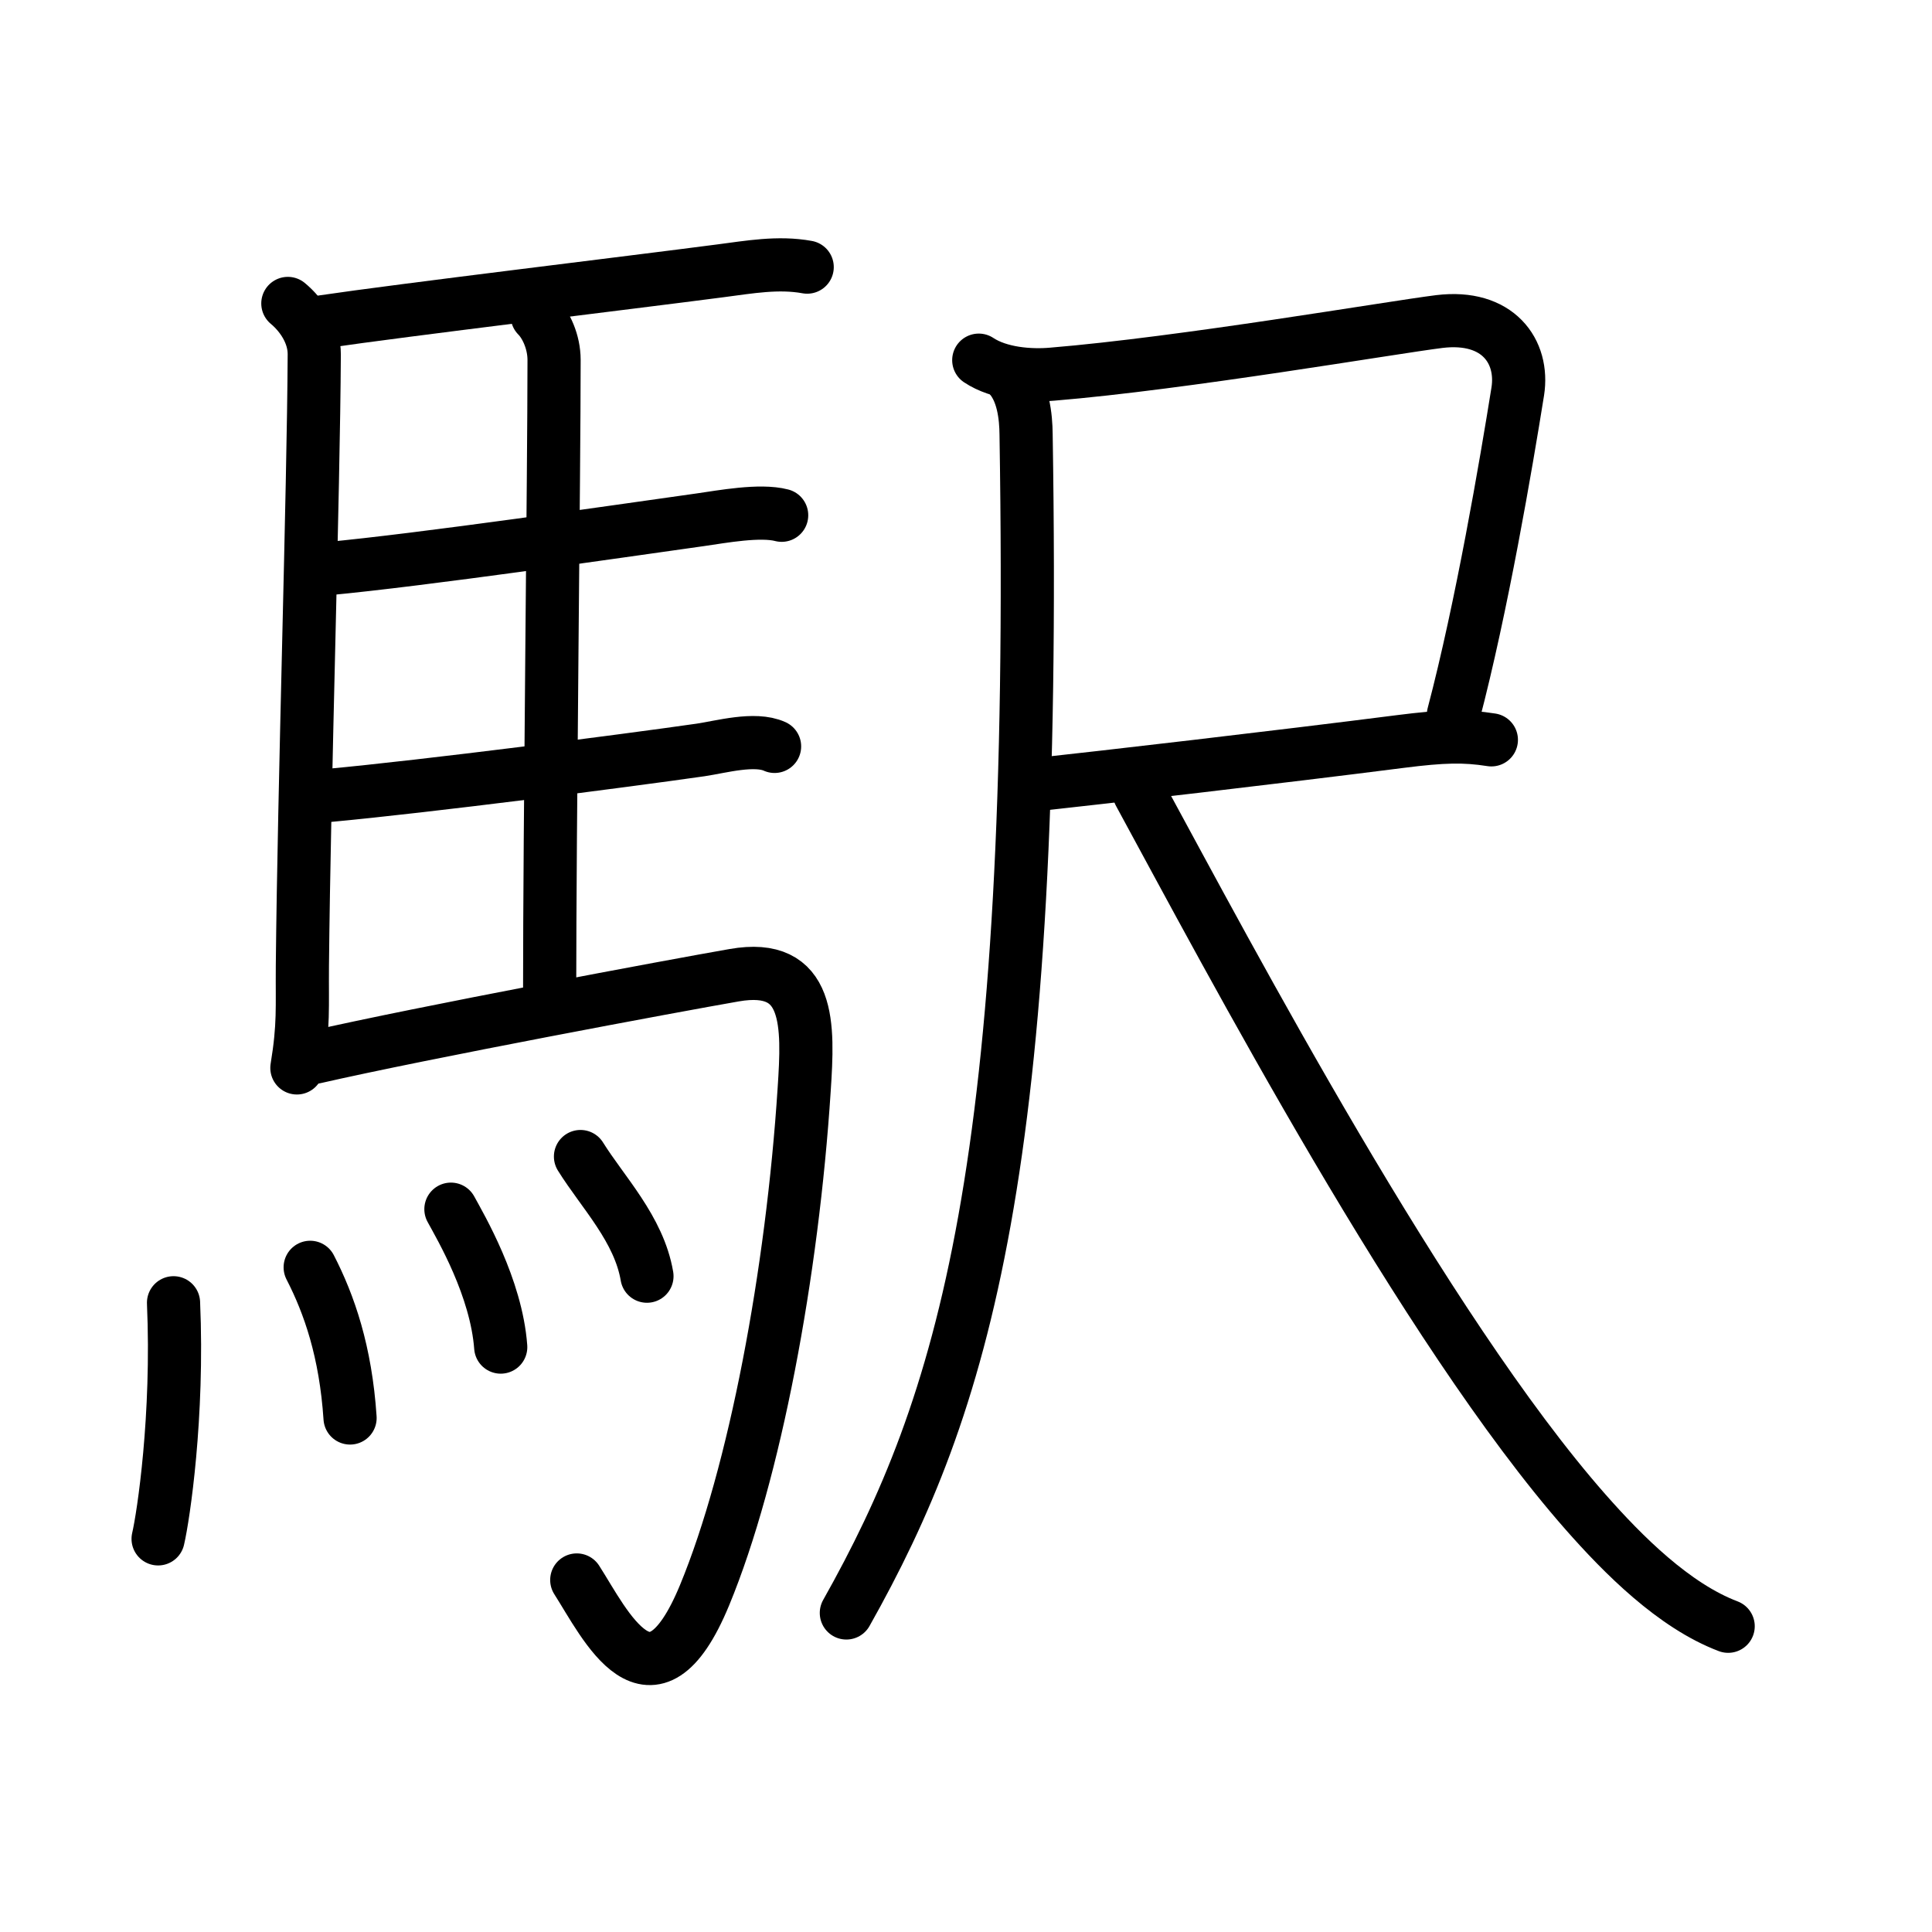 <?xml version="1.0" encoding="UTF-8"?>
<!--
AniKanjiVG is licensed by CC-BY-SA Paul C. Sommerhoff (https://bitbucket.org/sommerhoff/anikanjivg).
AniKanjiVG uses KanjiVG which is licensed by CC-BY-SA Ulrich Apel (http://kanjivg.tagaini.net).
See also http://creativecommons.org/licenses/by-sa/3.0/
-->
<svg xmlns:kvg='http://kanjivg.tagaini.net' xmlns='http://www.w3.org/2000/svg' width='109' height='109' viewBox='0 0 109 109' style='fill:none;stroke:#000000;stroke-width:3;stroke-linecap:round;stroke-linejoin:round;' id="kvg:kanji_099c5"><g id="kvg:099c5" kvg:element="駅"><g id="kvg:099c5-g1" kvg:element="馬" kvg:position="left" kvg:radical="general"><path id="kvg:099c5-s1" kvg:type="㇑" d="M16.24,17.12c0.76,0.63,1.5,1.69,1.49,2.88c-0.04,7.8-0.57,24.25-0.67,34.5c-0.02,2.35,0.09,3.32-0.31,5.75"><animate attributeName="d" begin="0.0s" dur="0.333s" from="M16.24,17.12C16.24,17.12,16.24,17.12,16.24,17.12" to="M16.24,17.12c0.76,0.63,1.5,1.69,1.49,2.88" />
<animate attributeName="d" begin="0.333s" dur="0.333s" from="M16.24,17.12c0.76,0.63,1.5,1.69,1.49,2.88c0,0,0,0,0,0,0" to="M16.24,17.12c0.76,0.63,1.5,1.69,1.49,2.88c-0.04,7.8-0.57,24.25-0.67,34.5" />
<animate attributeName="d" begin="0.667s" dur="0.333s" from="M16.24,17.12c0.76,0.63,1.5,1.69,1.49,2.88c-0.04,7.8-0.57,24.25-0.67,34.5c0,0,0,0,0,0,0" to="M16.24,17.12c0.76,0.63,1.5,1.69,1.49,2.88c-0.04,7.8-0.57,24.25-0.67,34.5c-0.02,2.35,0.09,3.32-0.31,5.75" />
</path>
<path id="kvg:099c5-s2" kvg:type="㇐b" d="M18.23,18.15c4.39-0.65,17.37-2.21,22.41-2.87c1.63-0.21,3.26-0.51,4.9-0.21"><animate attributeName="d" begin="1.0s" dur="0.5s" from="M18.23,18.15C18.23,18.15,18.23,18.15,18.23,18.15" to="M18.23,18.15c4.39-0.65,17.37-2.21,22.41-2.87" />
<animate attributeName="d" begin="1.5s" dur="0.5s" from="M18.23,18.15c4.39-0.65,17.37-2.21,22.41-2.87c0,0,0,0,0,0,0" to="M18.23,18.15c4.39-0.65,17.37-2.21,22.41-2.87c1.63-0.21,3.26-0.51,4.9-0.21" />
<animate attributeName="d" begin="0s" dur="1.0s" from="M-100,-100" to="M-100,-100" />
</path>
<path id="kvg:099c5-s3" kvg:type="㇑a" d="M30.31,17.82c0.49,0.49,0.95,1.46,0.95,2.49c0,6.17-0.25,26.44-0.25,35.66"><animate attributeName="d" begin="2.0s" dur="0.5s" from="M30.31,17.82C30.31,17.82,30.31,17.82,30.31,17.82" to="M30.31,17.82c0.49,0.49,0.95,1.46,0.95,2.49" />
<animate attributeName="d" begin="2.5s" dur="0.5s" from="M30.31,17.82c0.49,0.49,0.95,1.46,0.95,2.49c0,0,0,0,0,0,0" to="M30.31,17.82c0.49,0.49,0.95,1.46,0.95,2.49c0,6.17-0.25,26.44-0.25,35.66" />
<animate attributeName="d" begin="0s" dur="2.0s" from="M-100,-100" to="M-100,-100" />
</path>
<path id="kvg:099c5-s4" kvg:type="㇐b" d="M18.41,32.09c5.46-0.51,16.44-2.11,21.13-2.77c1.19-0.17,3.34-0.57,4.56-0.25"><animate attributeName="d" begin="3.0s" dur="0.5s" from="M18.41,32.09C18.41,32.09,18.41,32.09,18.41,32.09" to="M18.41,32.09c5.46-0.51,16.44-2.11,21.13-2.77" />
<animate attributeName="d" begin="3.5s" dur="0.5s" from="M18.41,32.09c5.46-0.51,16.44-2.11,21.13-2.77c0,0,0,0,0,0,0" to="M18.41,32.09c5.46-0.51,16.44-2.11,21.13-2.77c1.19-0.17,3.34-0.57,4.56-0.25" />
<animate attributeName="d" begin="0s" dur="3.0s" from="M-100,-100" to="M-100,-100" />
</path>
<path id="kvg:099c5-s5" kvg:type="㇐b" d="M18.51,44.88c5.61-0.52,16.7-1.95,21.02-2.57c1.15-0.17,3.05-0.71,4.17-0.2"><animate attributeName="d" begin="4.0s" dur="0.5s" from="M18.51,44.88C18.51,44.88,18.51,44.88,18.51,44.88" to="M18.51,44.88c5.61-0.52,16.7-1.95,21.02-2.57" />
<animate attributeName="d" begin="4.5s" dur="0.5s" from="M18.51,44.88c5.61-0.52,16.7-1.95,21.02-2.57c0,0,0,0,0,0,0" to="M18.51,44.88c5.61-0.52,16.7-1.95,21.02-2.57c1.15-0.17,3.05-0.71,4.17-0.2" />
<animate attributeName="d" begin="0s" dur="4.0s" from="M-100,-100" to="M-100,-100" />
</path>
<path id="kvg:099c5-s6" kvg:type="㇆a" d="M17.74,59.65c6.17-1.41,20.29-4.04,23.68-4.63c4.33-0.76,4.19,2.81,3.95,6.45C44.7,71.81,42.59,83.13,39.75,90c-3,7.25-5.62,1.62-7.21-0.86"><animate attributeName="d" begin="5.0s" dur="0.25s" from="M17.74,59.65C17.74,59.65,17.74,59.65,17.74,59.65" to="M17.74,59.65c6.17-1.41,20.29-4.04,23.68-4.63" />
<animate attributeName="d" begin="5.25s" dur="0.25s" from="M17.74,59.65c6.17-1.41,20.29-4.04,23.68-4.63c0,0,0,0,0,0,0" to="M17.74,59.65c6.17-1.41,20.29-4.04,23.68-4.63c4.33-0.76,4.19,2.81,3.95,6.45" />
<animate attributeName="d" begin="5.5s" dur="0.25s" from="M17.74,59.65c6.17-1.41,20.29-4.04,23.68-4.63c4.33-0.76,4.19,2.81,3.95,6.45c0,0,0,0,0,0,0" to="M17.74,59.65c6.17-1.41,20.29-4.04,23.68-4.63c4.33-0.76,4.19,2.81,3.95,6.45C44.7,71.81,42.59,83.13,39.75,90" />
<animate attributeName="d" begin="5.75s" dur="0.25s" from="M17.74,59.65c6.17-1.41,20.29-4.04,23.68-4.63c4.33-0.76,4.19,2.81,3.95,6.45C44.7,71.81,42.59,83.13,39.75,90c0,0,0,0,0,0,0" to="M17.74,59.65c6.17-1.41,20.29-4.04,23.68-4.63c4.33-0.76,4.19,2.81,3.95,6.45C44.7,71.81,42.59,83.13,39.75,90c-3,7.25-5.62,1.62-7.21-0.86" />
<animate attributeName="d" begin="0s" dur="5.0s" from="M-100,-100" to="M-100,-100" />
</path>
<g id="kvg:099c5-g2" kvg:element="灬" kvg:variant="true" kvg:original="火"><path id="kvg:099c5-s7" kvg:type="㇔" d="M9.79,73.5c0.28,6.41-0.57,12.04-0.87,13.32"><animate attributeName="d" begin="6.0s" dur="1.0s" from="M9.79,73.5C9.79,73.5,9.79,73.5,9.79,73.5" to="M9.79,73.5c0.28,6.41-0.57,12.04-0.87,13.32" />
<animate attributeName="d" begin="0s" dur="6.0s" from="M-100,-100" to="M-100,-100" />
</path>
<path id="kvg:099c5-s8" kvg:type="㇔" d="M17.5,71.5c1.08,2.1,2,4.75,2.25,8.5"><animate attributeName="d" begin="7.0s" dur="1.0s" from="M17.5,71.5C17.5,71.5,17.5,71.5,17.5,71.5" to="M17.5,71.5c1.08,2.1,2,4.75,2.25,8.5" />
<animate attributeName="d" begin="0s" dur="7.0s" from="M-100,-100" to="M-100,-100" />
</path>
<path id="kvg:099c5-s9" kvg:type="㇔" d="M25.44,68.22C26,69.25,28,72.64,28.25,76"><animate attributeName="d" begin="8.0s" dur="1.0s" from="M25.44,68.22C25.44,68.22,25.44,68.22,25.44,68.22" to="M25.44,68.22C26,69.25,28,72.64,28.25,76" />
<animate attributeName="d" begin="0s" dur="8.0s" from="M-100,-100" to="M-100,-100" />
</path>
<path id="kvg:099c5-s10" kvg:type="㇔" d="M32.75,65.25c1.25,2.01,3.3,4.09,3.75,6.75"><animate attributeName="d" begin="9.0s" dur="1.0s" from="M32.75,65.25C32.75,65.25,32.75,65.25,32.75,65.25" to="M32.75,65.25c1.25,2.01,3.3,4.09,3.75,6.75" />
<animate attributeName="d" begin="0s" dur="9.0s" from="M-100,-100" to="M-100,-100" />
</path>
</g>
</g>
<g id="kvg:099c5-g3" kvg:element="尺" kvg:position="right" kvg:phon="尺/睪V"><g id="kvg:099c5-g4" kvg:element="尸"><path id="kvg:099c5-s11" kvg:type="㇕c" d="M55.22,20.32c1.16,0.77,2.9,0.9,4.14,0.79c7.4-0.61,19.18-2.64,21.85-2.97c3.3-0.4,4.77,1.69,4.42,3.94C84.97,26.2,83.6,34.25,82,40.32"><animate attributeName="d" begin="10.0s" dur="0.25s" from="M55.22,20.32C55.22,20.32,55.22,20.32,55.22,20.32" to="M55.22,20.32c1.16,0.77,2.9,0.9,4.14,0.79" />
<animate attributeName="d" begin="10.25s" dur="0.25s" from="M55.22,20.32c1.16,0.77,2.9,0.9,4.14,0.79c0,0,0,0,0,0,0" to="M55.22,20.32c1.16,0.77,2.9,0.9,4.14,0.79c7.4-0.61,19.18-2.64,21.85-2.97" />
<animate attributeName="d" begin="10.5s" dur="0.25s" from="M55.22,20.32c1.16,0.77,2.9,0.9,4.14,0.79c7.4-0.61,19.18-2.64,21.85-2.97c0,0,0,0,0,0,0" to="M55.22,20.32c1.16,0.77,2.9,0.9,4.14,0.79c7.4-0.61,19.18-2.64,21.85-2.97c3.3-0.4,4.77,1.69,4.42,3.94" />
<animate attributeName="d" begin="10.75s" dur="0.25s" from="M55.22,20.32c1.16,0.77,2.9,0.9,4.14,0.79c7.4-0.61,19.18-2.64,21.85-2.97c3.3-0.4,4.77,1.69,4.42,3.94c0,0,0,0,0,0,0" to="M55.22,20.32c1.16,0.77,2.9,0.9,4.14,0.79c7.4-0.61,19.18-2.64,21.85-2.97c3.3-0.4,4.77,1.69,4.42,3.94C84.97,26.2,83.6,34.25,82,40.32" />
<animate attributeName="d" begin="0s" dur="10.0s" from="M-100,-100" to="M-100,-100" />
</path>
<path id="kvg:099c5-s12" kvg:type="㇐b" d="M58.61,44.25c3.51-0.38,13.46-1.53,20.43-2.42c2.36-0.3,3.58-0.33,5.1-0.09"><animate attributeName="d" begin="11.0s" dur="0.5s" from="M58.61,44.25C58.61,44.25,58.61,44.25,58.61,44.25" to="M58.61,44.25c3.51-0.38,13.46-1.53,20.43-2.42" />
<animate attributeName="d" begin="11.5s" dur="0.5s" from="M58.61,44.25c3.51-0.38,13.46-1.53,20.43-2.42c0,0,0,0,0,0,0" to="M58.61,44.25c3.51-0.38,13.46-1.53,20.43-2.42c2.36-0.3,3.58-0.33,5.1-0.09" />
<animate attributeName="d" begin="0s" dur="11.0s" from="M-100,-100" to="M-100,-100" />
</path>
<g id="kvg:099c5-g5" kvg:element="八" kvg:part="1"><path id="kvg:099c5-s13" kvg:type="㇒" d="M56.84,21.12c0.91,0.88,1.04,2.43,1.05,3.38c0.67,41.32-3.54,54.77-10.14,66.5"><animate attributeName="d" begin="12.0s" dur="0.5s" from="M56.84,21.12C56.84,21.12,56.84,21.12,56.84,21.12" to="M56.84,21.12c0.91,0.88,1.04,2.43,1.05,3.38" />
<animate attributeName="d" begin="12.5s" dur="0.5s" from="M56.84,21.12c0.91,0.88,1.04,2.43,1.05,3.38c0,0,0,0,0,0,0" to="M56.84,21.12c0.91,0.88,1.04,2.43,1.05,3.38c0.67,41.32-3.54,54.77-10.14,66.5" />
<animate attributeName="d" begin="0s" dur="12.0s" from="M-100,-100" to="M-100,-100" />
</path>
</g>
</g>
<g id="kvg:099c5-g6" kvg:element="八" kvg:part="2"><path id="kvg:099c5-s14" kvg:type="㇏" d="M64.28,44.75c5.1,9.38,16.09,30.23,25.17,40.55c2.13,2.42,4.99,5.29,8.05,6.45"><animate attributeName="d" begin="13.0s" dur="0.5s" from="M64.28,44.75C64.28,44.75,64.28,44.75,64.28,44.75" to="M64.28,44.75c5.1,9.38,16.09,30.23,25.17,40.55" />
<animate attributeName="d" begin="13.5s" dur="0.5s" from="M64.28,44.75c5.1,9.38,16.09,30.23,25.17,40.55c0,0,0,0,0,0,0" to="M64.28,44.75c5.1,9.38,16.09,30.23,25.17,40.55c2.13,2.42,4.99,5.29,8.05,6.45" />
<animate attributeName="d" begin="0s" dur="13.0s" from="M-100,-100" to="M-100,-100" />
</path>
</g>
</g>
</g>
</svg>